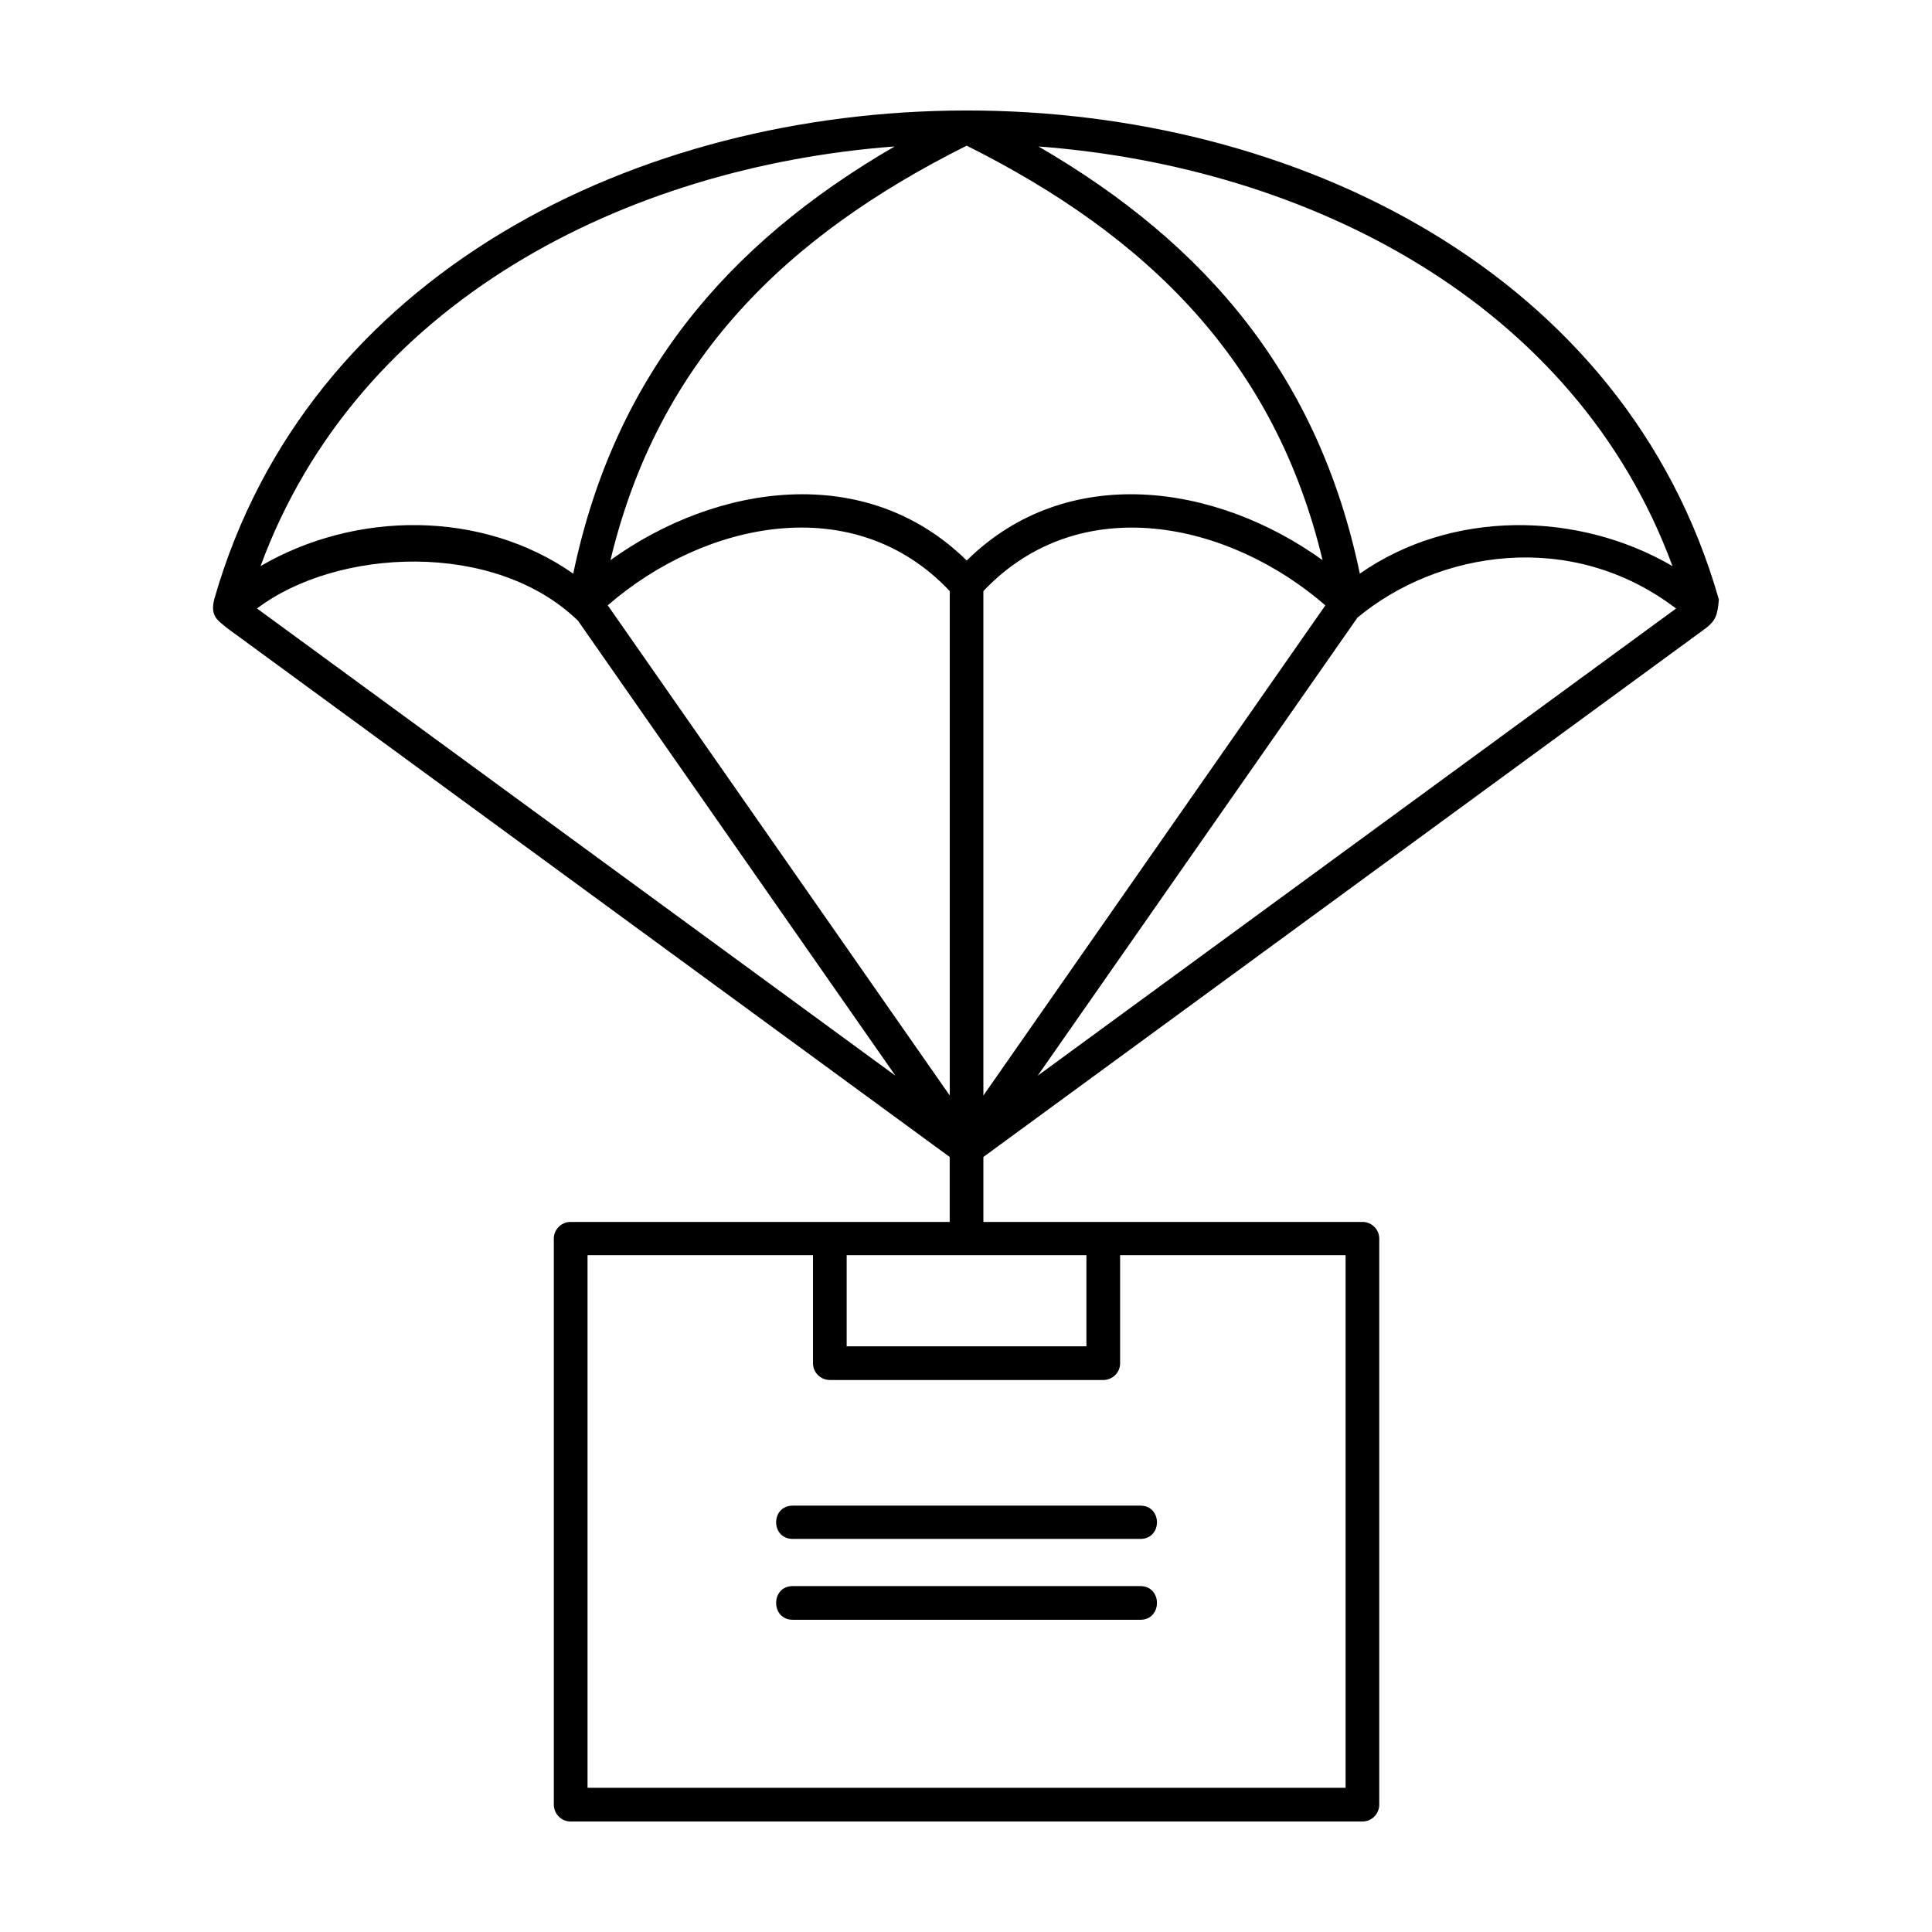 <?xml version="1.0" encoding="UTF-8"?>
<!-- The Best Svg Icon site in the world: iconSvg.co, Visit us! https://iconsvg.co -->
<svg fill="#000000" width="800px" height="800px" version="1.1" viewBox="144 144 512 512" xmlns="http://www.w3.org/2000/svg">
 <path d="m395.69 300.64c-25.414-26.988-65.105-18.379-90.629 3.777l90.629 129.9zm108.05 7.035-84.742 121.4 169.18-123.81c-27.832-21.215-63.219-15.227-84.438 2.414zm-99.133 126.65 90.629-129.9c-25.52-22.156-65.105-30.77-90.629-3.777zm194.91-131.48c-0.316 4.203-0.945 5.672-3.359 7.562l-191.55 140.2v17.219h100.5c2.414 0 4.41 1.996 4.41 4.41v149.96c0 2.519-1.996 4.516-4.41 4.516h-209.93c-2.414 0-4.41-1.996-4.41-4.516v-149.96c0-2.414 1.996-4.41 4.41-4.41h100.5v-17.219l-191.55-140.2c-2.207-1.891-4.516-2.941-3.359-7.562 49.25-172.54 349.38-172.96 398.74 0zm-387.4 2.414 169.18 123.81-84.113-120.56c-22.16-21.527-64.062-19.215-85.066-3.254zm234.08 259.07c5.879 0 5.879 8.926 0 8.926h-92.102c-5.879 0-5.879-8.926 0-8.926zm0-21.32c5.879 0 5.879 8.82 0 8.82h-92.102c-5.879 0-5.879-8.82 0-8.82zm-5.356-66.367v28.668c0 2.414-1.996 4.41-4.516 4.41l-72.355-0.004c-2.519 0-4.516-1.996-4.516-4.41v-28.668h-59.75v141.14h200.89v-141.14zm-72.465 0v24.152h63.535v-24.152zm126.12-184.2c-12.707-53.031-46.52-85.902-94.305-109.84-47.887 23.941-81.703 56.816-94.41 109.84 28.145-20.27 67.73-26.148 94.41 0.105 26.574-26.254 66.164-20.371 94.305-0.105zm-75.293-109.63c45.051 26.148 74.352 61.434 85.168 113.21 24.152-16.906 57.652-16.695 82.855-1.996-25.836-70.152-96.934-105.86-168.02-111.21zm-123.29 113.21c10.816-51.77 40.113-87.059 85.168-113.21-71.098 5.356-142.19 41.059-168.03 111.21 25.203-14.707 58.707-14.914 82.859 1.996z"/>
</svg>